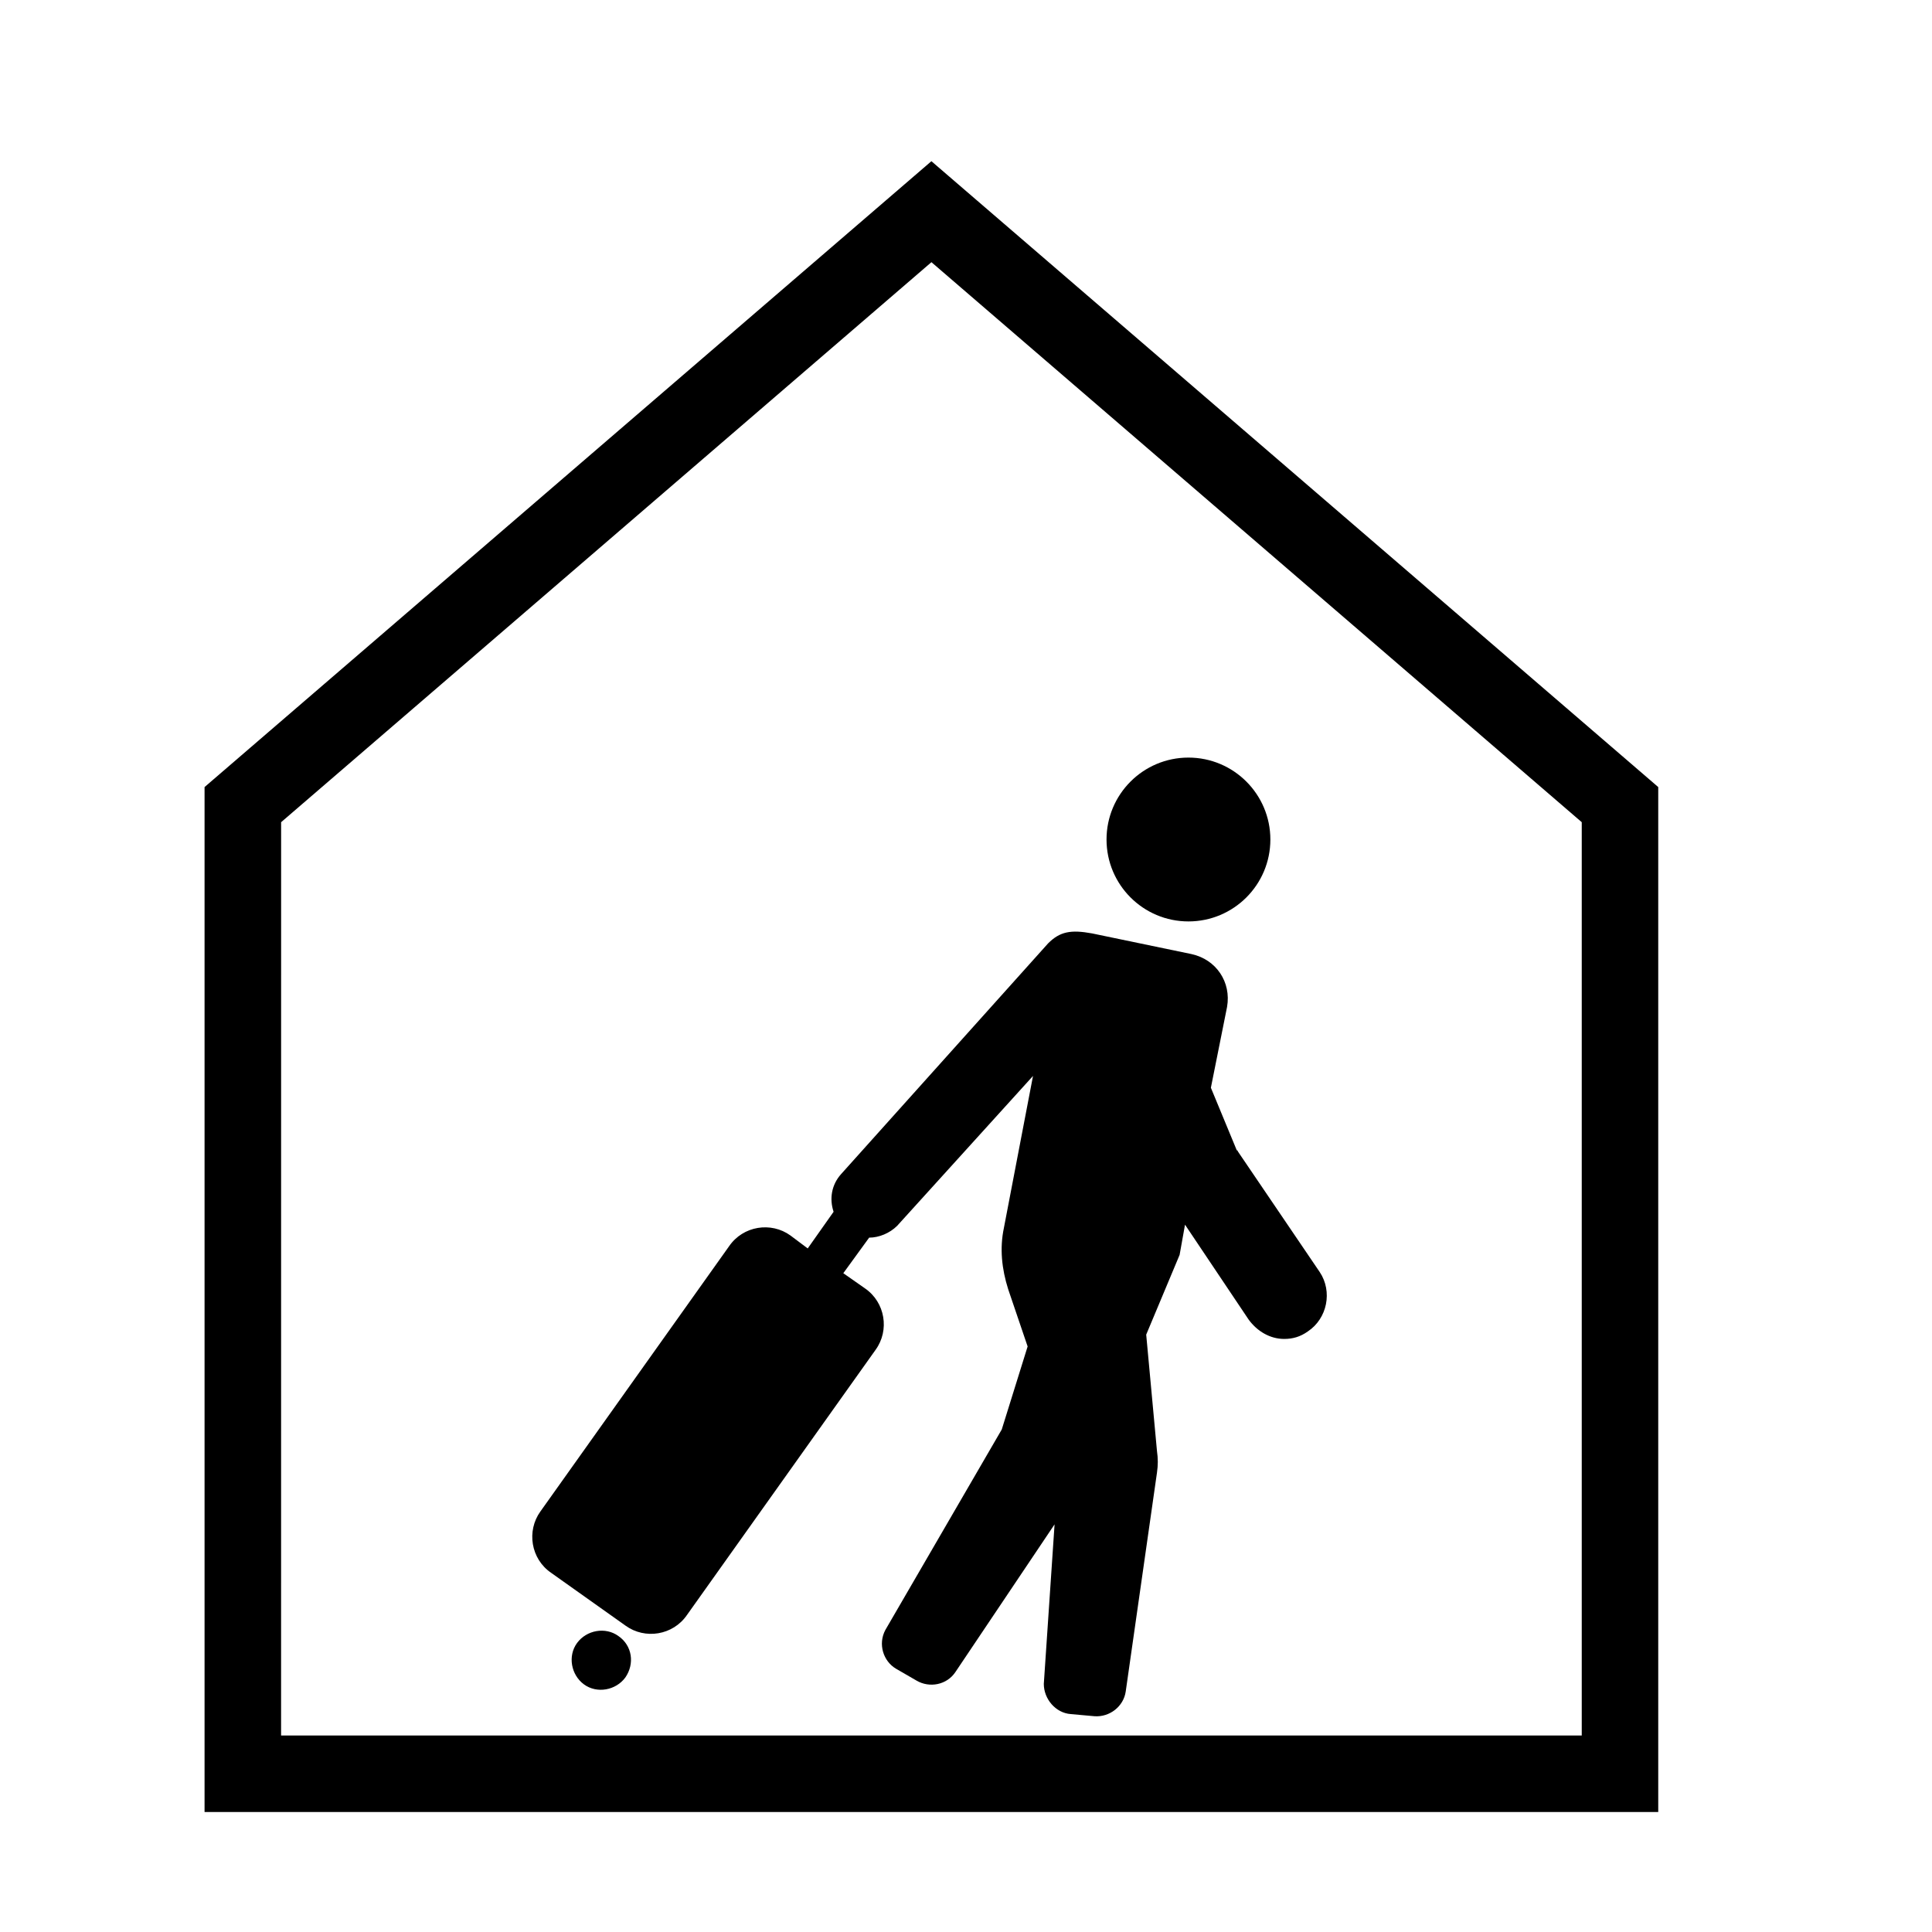 <?xml version="1.0" encoding="UTF-8"?>
<!-- Uploaded to: SVG Repo, www.svgrepo.com, Generator: SVG Repo Mixer Tools -->
<svg fill="#000000" width="800px" height="800px" version="1.1" viewBox="144 144 512 512" xmlns="http://www.w3.org/2000/svg">
 <g>
  <path d="m583.46 624.2h-385.25v-271.62l192.62-165.86 192.62 165.86v271.61zm-364.97-20.27h344.69v-242.04l-172.34-148.41-172.34 148.41z"/>
  <path d="m480.66 366.48c0 11.988-9.719 21.707-21.711 21.707-11.988 0-21.707-9.719-21.707-21.707 0-11.992 9.719-21.711 21.707-21.711 11.992 0 21.711 9.719 21.711 21.711"/>
  <path d="m307.9 577.58c-3.43-2.516-8.457-1.602-10.973 1.828-2.516 3.426-1.602 8.453 1.828 10.969 3.426 2.516 8.457 1.598 10.969-1.828 2.516-3.648 1.832-8.453-1.824-10.969z"/>
  <path d="m433.39 391.36c-5.582-1.023-8.5-0.5-11.633 2.644l-54.848 61.133c-2.57 2.856-3.144 6.57-2 9.996l-6.856 9.715-4.57-3.426c-5.141-3.719-12.566-2.574-16.277 2.856l-49.992 70.27c-3.707 5.144-2.57 12.57 2.856 16.277l19.715 13.996c5.144 3.719 12.57 2.574 16.281-2.852l49.988-70.277c3.715-5.144 2.57-12.57-2.856-16.281l-5.715-4 6.852-9.426c2.574 0 5.43-1.145 7.43-3.144l35.992-39.707-7.715 40.273c-1.145 5.426-0.574 10.855 1.145 16.281l5.144 15.141-6.856 21.996-30.848 53.133c-2 3.719-0.57 8.289 2.856 10.289l5.43 3.141c3.426 2 7.996 1.148 10.281-2.281l26.277-39.137-2.852 42.281c0 3.996 3.141 7.715 7.141 7.996l6.289 0.57c3.996 0.289 7.715-2.574 8.281-6.57l8.281-57.988c0.289-2 0.289-3.719 0-5.715l-2.856-30.852 8.855-21.141 1.43-8 16.852 25.137c2.289 3.148 5.719 5.144 9.43 5.144 2.281 0 4.281-0.574 6.281-2 5.141-3.43 6.57-10.57 3.144-15.715l-21.715-31.996c0-0.289-0.281-0.289-0.281-0.289l-6.856-16.57 4.289-21.422c1.145-6.574-2.856-12.57-9.43-14"/>
 </g>
</svg>